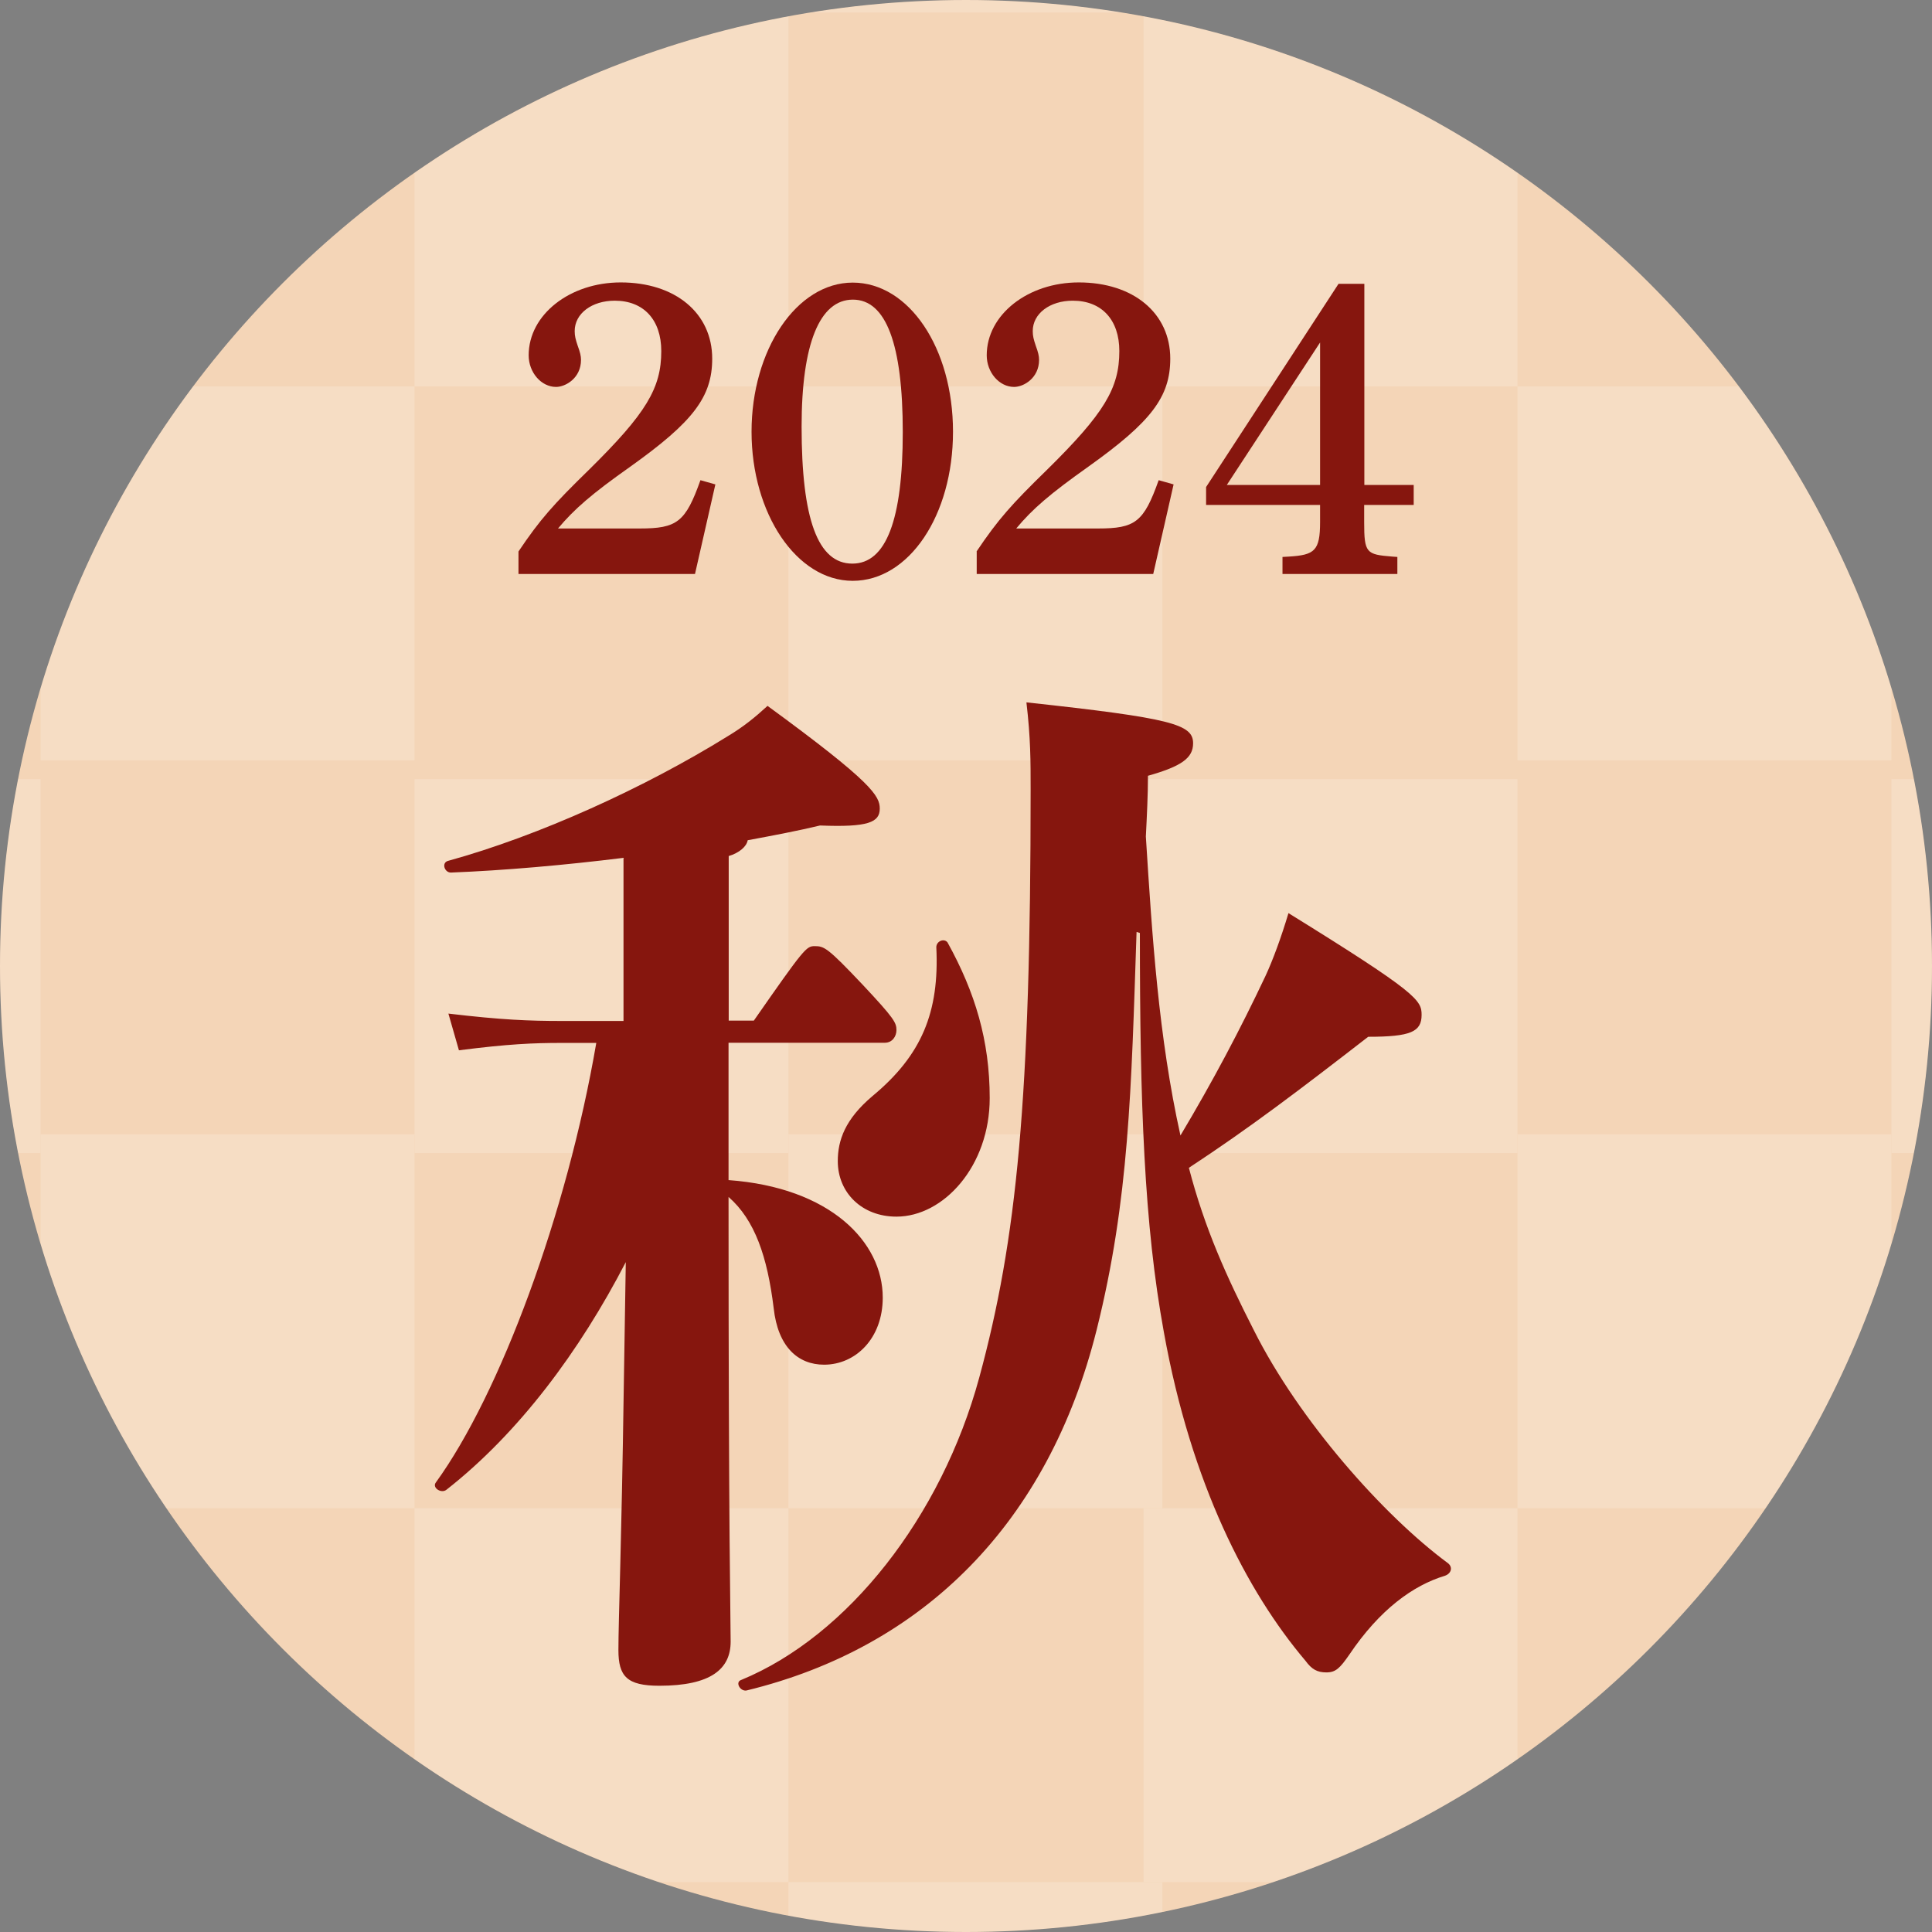 <?xml version="1.0" encoding="UTF-8"?>
<svg id="_レイヤー_2" data-name="レイヤー 2" xmlns="http://www.w3.org/2000/svg" xmlns:xlink="http://www.w3.org/1999/xlink" viewBox="0 0 110 110">
  <rect x="0" y="0" width="110" height="110" fill="#808080" stroke="none"/>
  <defs>
    <style>
      .cls-1 {
        fill: #86160e;
      }

      .cls-1, .cls-2, .cls-3, .cls-4 {
        stroke-width: 0px;
      }

      .cls-2 {
        fill: #f4d5b7;
      }

      .cls-3 {
        fill: none;
      }

      .cls-5 {
        clip-path: url(#clippath-1);
      }

      .cls-6 {
        opacity: .3;
      }

      .cls-7 {
        clip-path: url(#clippath);
      }

      .cls-8 {
        opacity: .6;
      }

      .cls-4 {
        fill: #fff;
      }
    </style>
    <clipPath id="clippath">
      <path class="cls-3" d="M110,55c0,30.38-24.62,55-55,55S0,85.38,0,55,24.62,0,55,0s55,24.62,55,55"/>
    </clipPath>
    <clipPath id="clippath-1">
      <rect class="cls-3" x="-123.3" y="-62.09" width="356.61" height="234.19"/>
    </clipPath>
  </defs>
  <g id="Layout">
    <g>
      <path class="cls-2" d="M110,55c0,30.38-24.62,55-55,55S0,85.38,0,55,24.62,0,55,0s55,24.62,55,55"/>
      <g class="cls-8">
        <g class="cls-7">
          <g class="cls-6">
            <g class="cls-5">
              <g>
                <rect class="cls-4" x="-18.98" y=".71" width="21.29" height="21.29"/>
                <g>
                  <rect class="cls-4" x="2.31" y="-20.58" width="21.29" height="21.29"/>
                  <rect class="cls-4" x="2.31" y="22" width="21.29" height="21.29"/>
                  <rect class="cls-4" x="23.6" y=".71" width="21.29" height="21.29"/>
                </g>
                <g>
                  <rect class="cls-4" x="44.89" y="-20.58" width="21.29" height="21.29"/>
                  <rect class="cls-4" x="44.89" y="22" width="21.29" height="21.29"/>
                  <rect class="cls-4" x="65.11" y=".71" width="21.29" height="21.29"/>
                </g>
                <g>
                  <rect class="cls-4" x="86.4" y="-20.58" width="21.29" height="21.29"/>
                  <rect class="cls-4" x="86.4" y="22" width="21.29" height="21.29"/>
                  <rect class="cls-4" x="107.69" y=".71" width="21.29" height="21.29"/>
                </g>
              </g>
              <g>
                <g>
                  <rect class="cls-4" x="-18.98" y="44.36" width="21.29" height="21.29"/>
                  <rect class="cls-4" x="-18.98" y="85.87" width="21.29" height="21.29"/>
                </g>
                <g>
                  <rect class="cls-4" x="2.31" y="64.58" width="21.29" height="21.29"/>
                  <rect class="cls-4" x="2.31" y="107.16" width="21.29" height="21.29"/>
                  <rect class="cls-4" x="23.6" y="44.36" width="21.29" height="21.29"/>
                  <rect class="cls-4" x="23.6" y="85.87" width="21.29" height="21.29"/>
                </g>
                <g>
                  <rect class="cls-4" x="44.89" y="64.58" width="21.29" height="21.29"/>
                  <rect class="cls-4" x="44.89" y="107.16" width="21.29" height="21.29"/>
                  <rect class="cls-4" x="65.11" y="44.36" width="21.29" height="21.29"/>
                  <rect class="cls-4" x="65.11" y="85.87" width="21.29" height="21.29"/>
                </g>
                <g>
                  <rect class="cls-4" x="86.4" y="64.58" width="21.29" height="21.29"/>
                  <rect class="cls-4" x="86.4" y="107.16" width="21.29" height="21.29"/>
                  <rect class="cls-4" x="107.69" y="44.36" width="21.29" height="21.29"/>
                  <rect class="cls-4" x="107.69" y="85.87" width="21.29" height="21.29"/>
                </g>
              </g>
            </g>
          </g>
        </g>
      </g>
      <g>
        <path class="cls-1" d="M29.52,31.4c1.23-1.83,1.99-2.68,4.01-4.65,3.27-3.22,4.12-4.65,4.12-6.76,0-1.78-1-2.87-2.65-2.87-1.3,0-2.28.73-2.28,1.73,0,.28.05.47.17.83.14.38.19.59.19.81,0,1.04-.88,1.54-1.42,1.54-.85,0-1.56-.83-1.56-1.8,0-2.32,2.35-4.15,5.24-4.15,3.11,0,5.21,1.75,5.21,4.34,0,2.18-1.09,3.6-4.65,6.14-2.21,1.56-3.2,2.42-4.13,3.53h4.65c2.13,0,2.61-.36,3.46-2.75l.85.24-1.16,5.1h-10.05v-1.28Z"/>
        <path class="cls-1" d="M48.55,16.09c3.2,0,5.71,3.72,5.71,8.49s-2.51,8.49-5.71,8.49-5.76-3.84-5.76-8.49,2.56-8.49,5.76-8.49M48.53,32.09c1.92,0,2.87-2.49,2.87-7.49s-.95-7.54-2.84-7.54-2.92,2.51-2.92,7.23c0,5.26.92,7.8,2.89,7.8"/>
        <path class="cls-1" d="M55.6,31.4c1.23-1.83,1.99-2.68,4.01-4.65,3.27-3.22,4.12-4.65,4.12-6.76,0-1.78-1-2.87-2.65-2.87-1.3,0-2.28.73-2.28,1.73,0,.28.05.47.17.83.14.38.19.59.19.81,0,1.04-.88,1.54-1.42,1.54-.85,0-1.56-.83-1.56-1.8,0-2.32,2.35-4.15,5.24-4.15,3.11,0,5.21,1.75,5.21,4.34,0,2.18-1.09,3.6-4.65,6.14-2.2,1.56-3.2,2.42-4.12,3.53h4.65c2.13,0,2.61-.36,3.46-2.75l.85.24-1.16,5.1h-10.05v-1.28Z"/>
        <path class="cls-1" d="M77.67,27.61h2.82v1.14h-2.82v.97c0,1.78.12,1.85,1.61,1.97l.28.02v.97h-6.54v-.97l.36-.02c1.47-.09,1.78-.33,1.78-1.97v-.97h-6.49v-1.02l7.54-11.57h1.47v11.45ZM69.85,27.61h5.31v-8.11l-5.31,8.11Z"/>
        <path class="cls-1" d="M35.52,48.84c-3.4.42-6.81.72-9.85.84-.36,0-.54-.54-.18-.66,5.2-1.43,11.23-4.18,15.94-7.1.9-.54,1.55-1.07,2.27-1.73,5.97,4.36,6.39,5.13,6.39,5.85,0,.78-.66,1.07-3.4.96-1.25.3-2.51.54-4.12.84-.06.36-.48.72-1.08.9v9.37h1.43c2.87-4.12,2.99-4.24,3.46-4.24.54,0,.72.06,2.75,2.21,1.79,1.91,1.91,2.15,1.91,2.57,0,.36-.24.72-.66.72h-8.9v7.82c5.79.42,8.78,3.52,8.78,6.69,0,2.33-1.55,3.82-3.34,3.82-1.49,0-2.63-1.02-2.87-3.22-.36-2.93-1.07-5.02-2.57-6.33,0,19.76.12,23.76.12,25.32s-1.13,2.51-4.06,2.51c-1.85,0-2.33-.54-2.33-2.03,0-1.67.18-6.21.3-14.63l.12-7.46c-2.63,5.08-6.09,9.73-10.21,12.96-.3.24-.84-.12-.6-.42,3.64-5.02,7.46-15.29,9.13-25.02h-1.97c-1.61,0-3.04.06-5.85.42l-.6-2.09c3.04.36,4.6.42,6.45.42h3.52v-9.25ZM64.71,53.08c-.3,8.96-.42,15.23-2.27,22.63-2.75,10.99-9.85,18.09-19.94,20.54-.36.06-.66-.48-.3-.6,6.09-2.51,11.4-9.31,13.55-17.2s2.93-15.88,2.93-33.5c0-1.61,0-2.93-.24-4.96,8.3.9,9.49,1.25,9.49,2.33,0,.84-.66,1.31-2.57,1.85,0,1.08-.06,2.27-.12,3.46.36,5.67.72,11.4,1.97,17.02,1.85-3.1,3.4-6.03,4.84-9.08.42-.9.9-2.21,1.31-3.58,7.34,4.54,7.58,4.96,7.58,5.79,0,.96-.6,1.25-3.04,1.25-3.94,3.05-6.75,5.19-10.21,7.46.9,3.46,2.15,6.21,3.7,9.25,2.57,5.13,7.4,10.57,11.05,13.26.3.24.18.6-.18.72-1.79.54-3.7,1.91-5.43,4.48-.54.78-.78,1.02-1.31,1.02s-.84-.18-1.19-.66c-3.34-3.94-6.51-10.09-8.06-18.69-1.13-6.15-1.37-13.02-1.37-22.75l-.18-.06ZM53.96,53.68c1.55,2.81,2.39,5.55,2.39,8.84,0,3.88-2.63,6.75-5.31,6.75-1.97,0-3.34-1.37-3.34-3.16,0-1.19.42-2.39,1.97-3.7,2.81-2.33,3.82-4.78,3.64-8.48,0-.36.48-.54.66-.24Z"/>
      </g>
    </g>
  </g>
</svg>